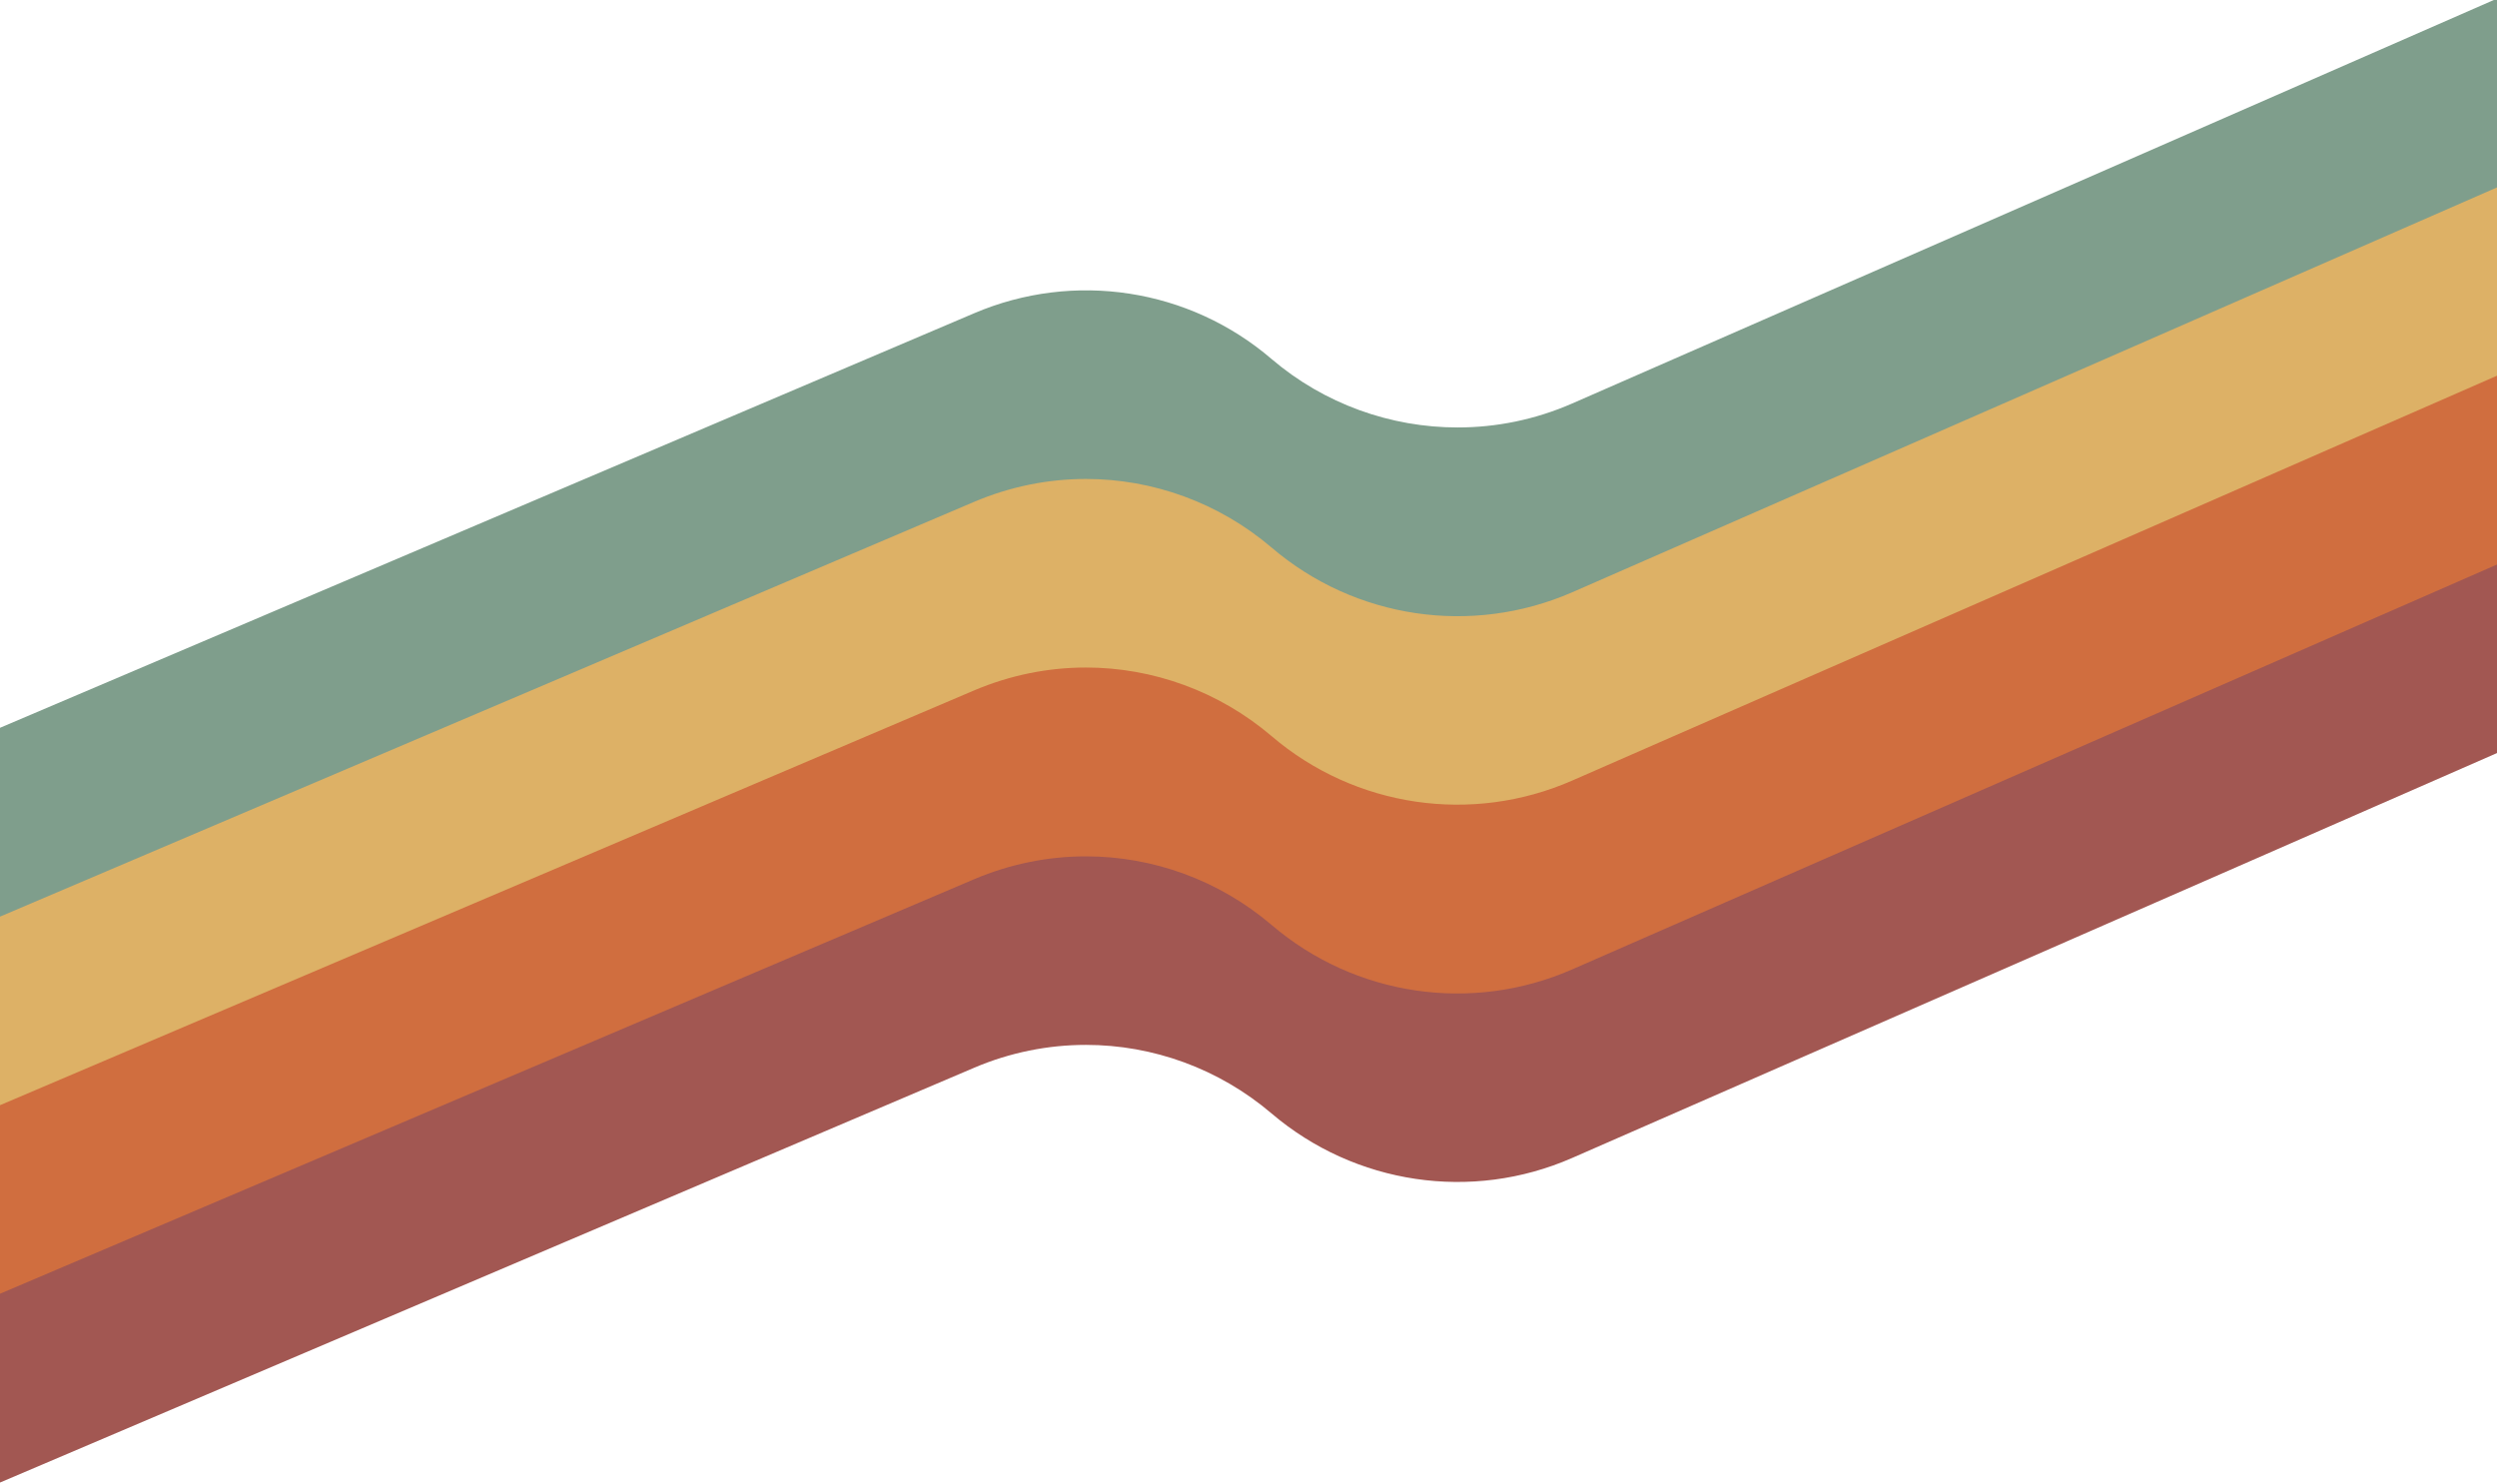 <?xml version="1.0" encoding="UTF-8"?>
<!DOCTYPE svg PUBLIC '-//W3C//DTD SVG 1.0//EN'
          'http://www.w3.org/TR/2001/REC-SVG-20010904/DTD/svg10.dtd'>
<svg height="52.9" preserveAspectRatio="xMidYMid meet" version="1.0" viewBox="3.5 21.6 89.0 52.9" width="89.0" xmlns="http://www.w3.org/2000/svg" xmlns:xlink="http://www.w3.org/1999/xlink" zoomAndPan="magnify"
><g id="change1_1"
  ><path d="M92.5,39.87V48.445L59.533,62.88c-3.579,1.567-7.732,0.946-10.708-1.585 c-1.882-1.604-4.237-2.447-6.619-2.447c-1.344,0-2.707,0.269-3.986,0.816L3.5,74.45v-8.585l34.719-14.778 c3.56-1.52,7.667-0.89,10.606,1.632c1.882,1.604,4.246,2.438,6.629,2.438c1.381,0,2.763-0.278,4.079-0.853 L92.5,39.87z" fill="#A25752"
  /></g
  ><g id="change2_1"
  ><path d="M92.5,33.139v8.585l-32.967,14.435c-3.579,1.567-7.732,0.955-10.708-1.585 c-1.882-1.604-4.237-2.447-6.619-2.447c-1.344,0-2.698,0.269-3.986,0.816L3.5,67.719v-8.576l34.719-14.787 c3.56-1.511,7.667-0.881,10.606,1.632c1.882,1.604,4.237,2.438,6.619,2.438c1.381,0,2.772-0.278,4.088-0.853 L92.5,33.139z" fill="#D06E3F"
  /></g
  ><g id="change3_1"
  ><path d="M92.5,26.418V34.993L59.533,49.428c-3.579,1.567-7.732,0.955-10.708-1.585 c-1.882-1.604-4.237-2.447-6.619-2.447c-1.344,0-2.698,0.269-3.986,0.816L3.5,60.998v-8.575l34.719-14.787 c3.56-1.511,7.667-0.881,10.606,1.632c1.882,1.604,4.237,2.438,6.619,2.438c1.381,0,2.772-0.278,4.088-0.853 L92.5,26.418z" fill="#DDB166"
  /></g
  ><g id="change4_1"
  ><path d="M92.5,21.55v6.731l-32.967,14.435c-3.579,1.558-7.732,0.946-10.708-1.595 c-1.882-1.604-4.237-2.447-6.619-2.447c-1.344,0-2.698,0.269-3.986,0.816L3.5,54.276v-6.731L38.219,32.768 c3.56-1.52,7.667-0.89,10.606,1.632c1.882,1.604,4.246,2.438,6.629,2.438c1.381,0,2.763-0.278,4.079-0.853 L92.5,21.55z" fill="#7F9E8C"
  /></g
></svg
>
